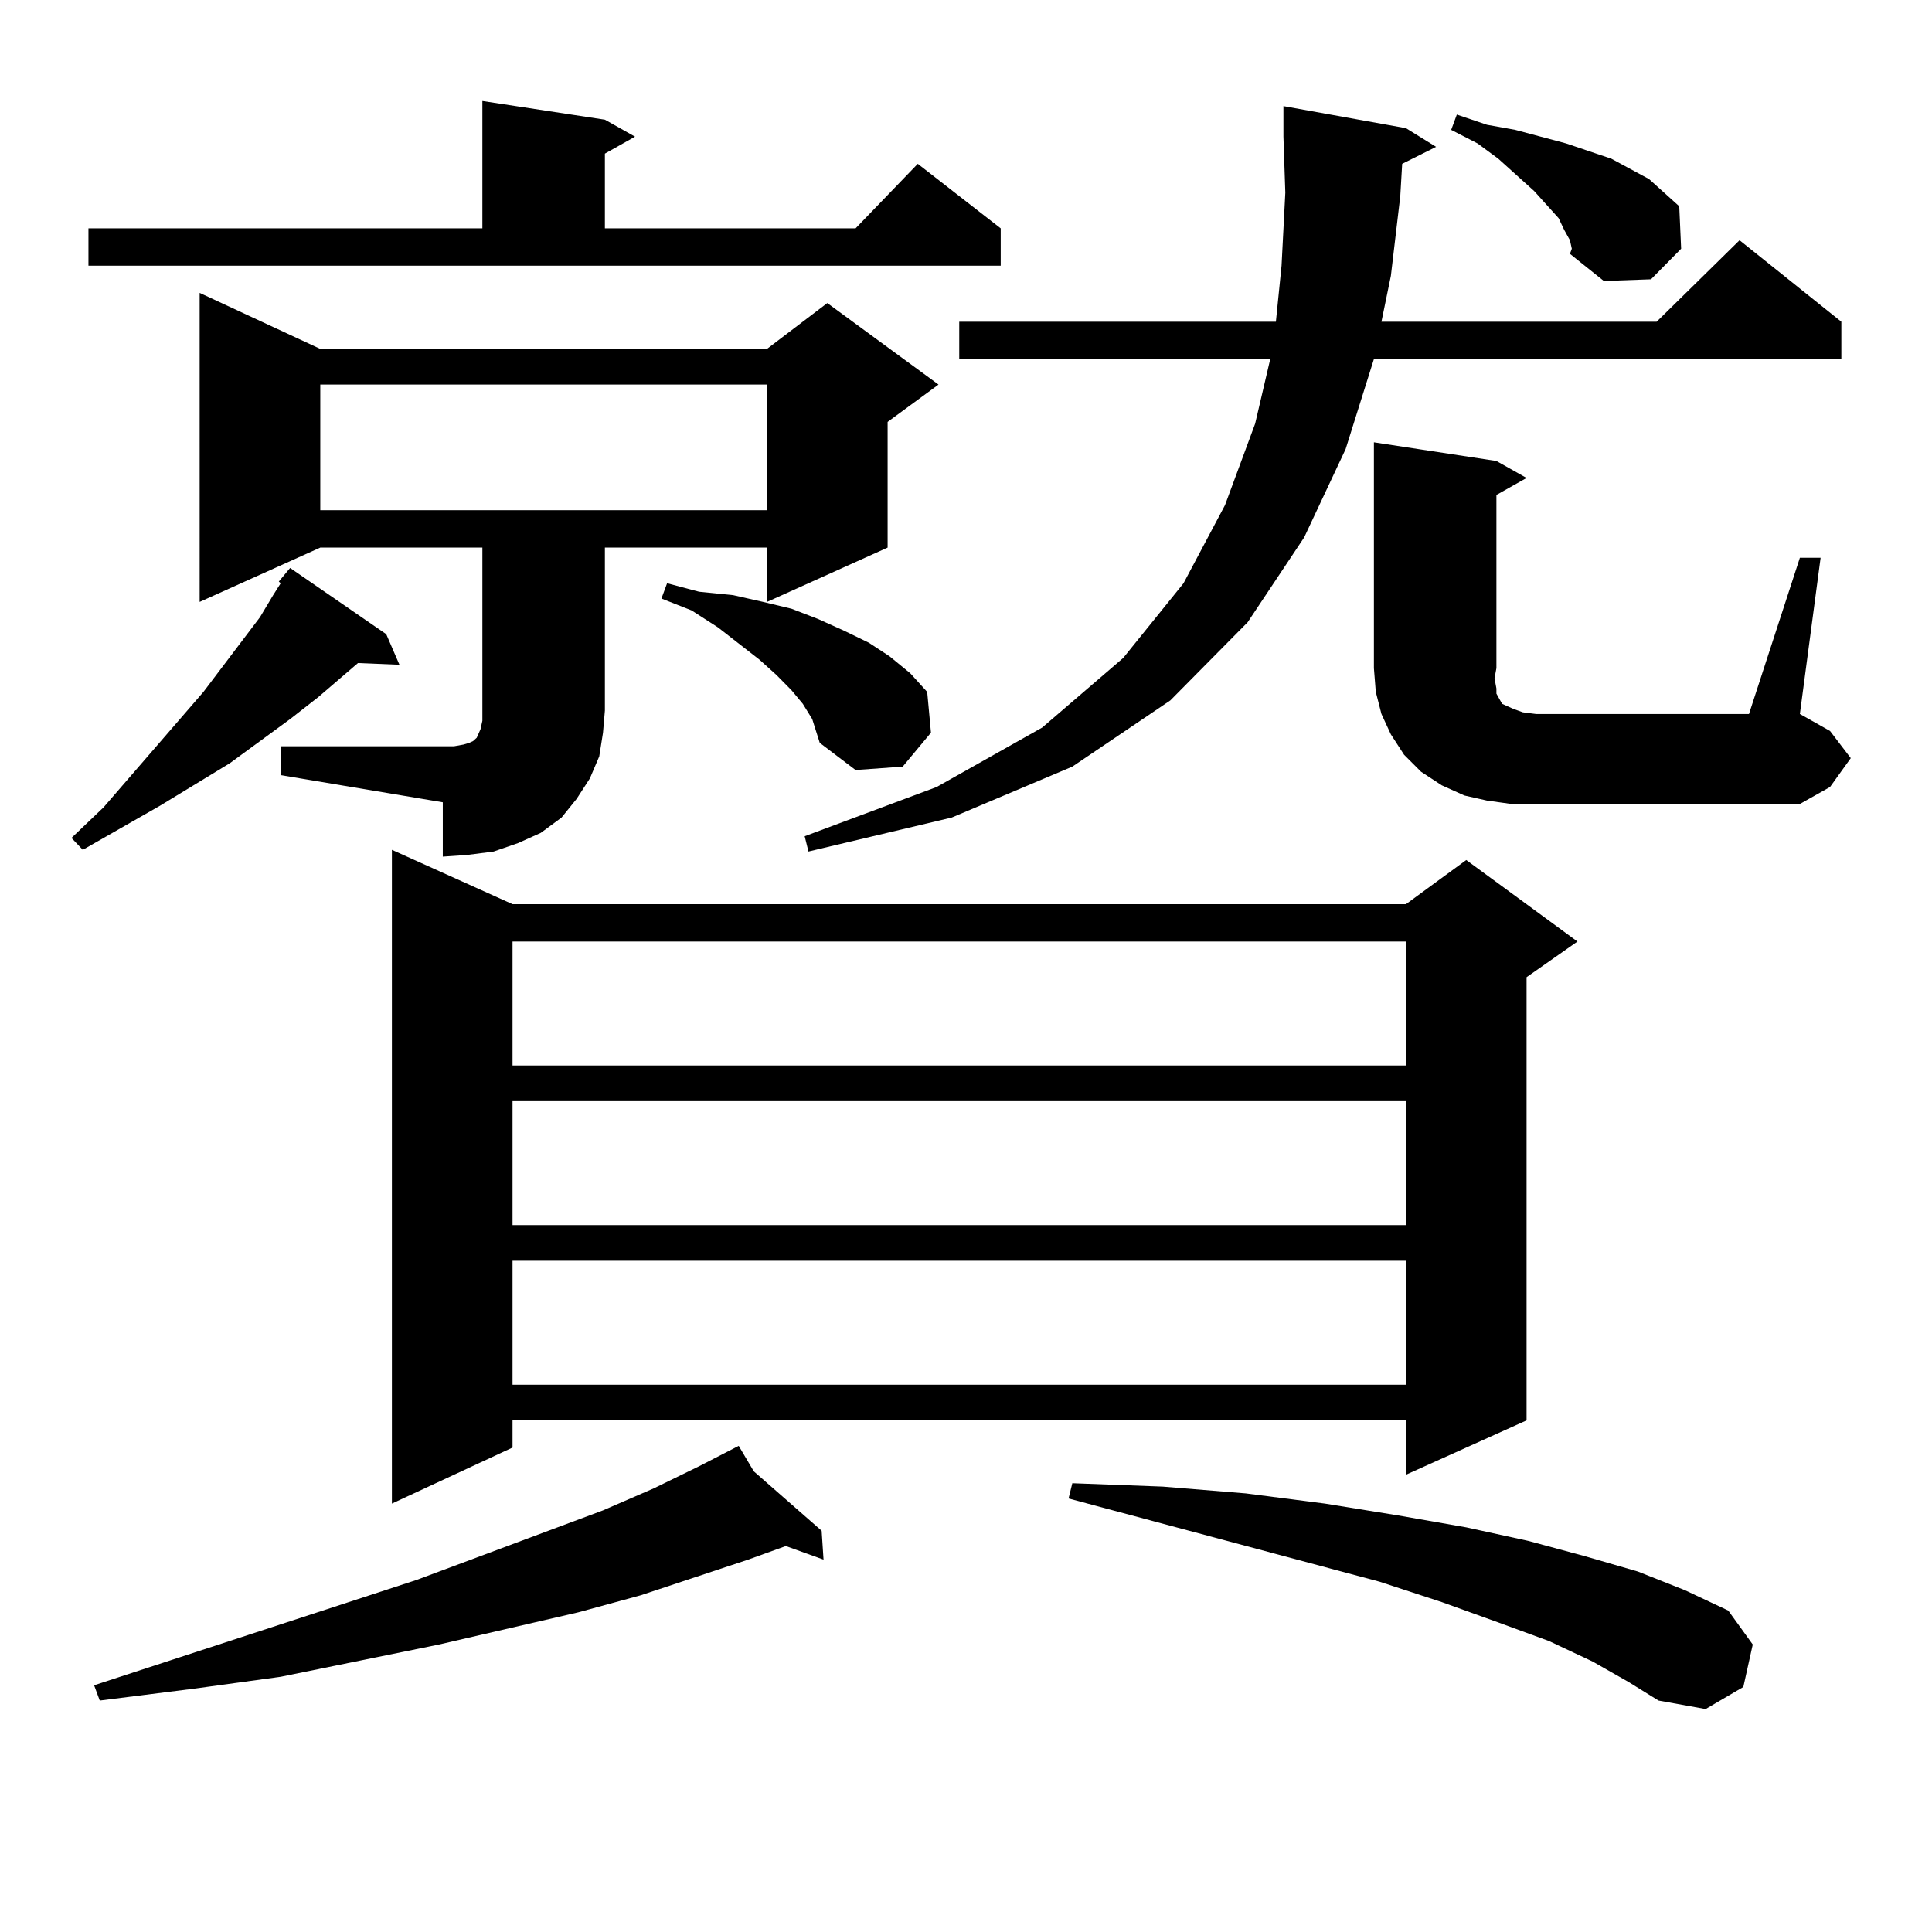<?xml version="1.0" encoding="utf-8"?>
<!-- Generator: Adobe Illustrator 16.0.0, SVG Export Plug-In . SVG Version: 6.00 Build 0)  -->
<!DOCTYPE svg PUBLIC "-//W3C//DTD SVG 1.1//EN" "http://www.w3.org/Graphics/SVG/1.1/DTD/svg11.dtd">
<svg version="1.1" id="图层_1" xmlns="http://www.w3.org/2000/svg" xmlns:xlink="http://www.w3.org/1999/xlink" x="0px" y="0px"
	 width="1000px" height="1000px" viewBox="0 0 1000 1000" enable-background="new 0 0 1000 1000" xml:space="preserve">
<path d="M199.922,328.25l6.829,15.82l-21.463-0.879l-20.487,17.578l-14.634,11.426l-31.219,22.852L82.852,417.02l-39.999,22.852
	l-5.854-6.152l16.585-15.82l51.706-59.766l29.268-38.672l6.829-11.426l3.902-6.152l-0.976-0.879l5.854-7.031L199.922,328.25z
	 M45.779,118.191h203.897V52.273l63.413,9.668l15.609,8.789L313.09,79.52v38.672h129.753l32.194-33.398l42.926,33.398v19.336H45.779
	V118.191z M390.161,761.551l35.121,30.762l0.976,14.941l-19.512-7.031l-19.512,7.031l-55.608,18.457l-32.194,8.789l-72.193,16.699
	l-81.949,16.699l-44.877,6.152l-48.779,6.152l-2.927-7.91l166.825-54.492l96.583-36.035l26.341-11.426l23.414-11.426l20.487-10.547
	L390.161,761.551z M145.289,386.258h83.9h5.854l4.878-0.879l2.927-0.879l1.951-0.879l1.951-1.758l1.951-4.395l0.976-4.395v-5.273
	v-84.375h-83.9l-62.438,28.125V151.59l62.438,29.004H396.99l31.219-23.73l57.56,42.188l-26.341,19.336v65.039l-62.438,28.125
	v-28.125h-83.9v84.375l-0.976,11.426l-1.951,12.305l-4.878,11.426l-6.829,10.547l-7.805,9.668l-10.731,7.91l-11.707,5.273
	l-12.683,4.395l-13.658,1.758l-12.683,0.879v-28.125l-83.9-14.063V386.258z M165.776,199.051v65.039H396.99v-65.039H165.776z
	 M265.286,467.996h462.428l31.219-22.852l57.56,42.188l-26.341,18.457v229.395l-62.438,28.125v-28.125H265.286v14.063
	l-62.438,29.004V439.871L265.286,467.996z M265.286,487.332v64.16h462.428v-64.16H265.286z M265.286,569.949v64.16h462.428v-64.16
	H265.286z M265.286,652.566v64.16h462.428v-64.16H265.286z M420.404,372.195l-4.878-7.91l-5.854-7.031l-7.805-7.91l-8.78-7.91
	l-21.463-16.699l-13.658-8.789l-15.609-6.152l2.927-7.91l16.585,4.395l17.561,1.758l15.609,3.516l14.634,3.516l13.658,5.273
	l13.658,6.152l12.683,6.152l10.731,7.031l10.731,8.789l8.78,9.668l1.951,21.094l-14.634,17.578l-24.39,1.758L424.307,384.5
	l-1.951-6.152L420.404,372.195z M725.763,84.793l-0.976,16.699l-4.878,41.309l-4.878,23.73h142.436l42.926-42.188l52.682,42.188
	v19.336H711.129l-14.634,46.582l-21.463,45.703l-29.268,43.945l-39.999,40.43l-50.73,34.277l-62.438,26.367l-74.145,17.578
	l-1.951-7.91l68.291-25.488l54.633-30.762l41.95-36.035l31.219-38.672l21.463-40.43l15.609-42.188l7.805-33.398H496.5v-19.336
	h163.898l2.927-29.004l1.951-37.793l-0.976-29.004V54.91l63.413,11.426l15.609,9.668L725.763,84.793z M824.297,859.988
	l-22.438-10.547l-26.341-9.668l-29.268-10.547l-32.194-10.547l-160.972-43.066l1.951-7.91l46.828,1.758l42.926,3.516l40.975,5.273
	l38.048,6.152l35.121,6.152l32.194,7.031l29.268,7.91l27.316,7.91l24.39,9.668l22.438,10.547l12.683,17.578l-4.878,21.973
	l-19.512,11.426l-24.39-4.395l-15.609-9.668L824.297,859.988z M931.611,288.699h10.731l-10.731,80.859l15.609,8.789l10.731,14.063
	l-10.731,14.941l-15.609,8.789H782.347l-12.683-1.758l-11.707-2.637l-11.707-5.273l-10.731-7.031l-8.78-8.789l-6.829-10.547
	l-4.878-10.547l-2.927-11.426l-0.976-12.305V228.934l63.413,9.668l15.609,8.789l-15.609,8.789v89.648l-0.976,5.273l0.976,5.273
	v2.637l0.976,1.758l0.976,1.758l0.976,1.758l1.951,0.879l3.902,1.758l4.878,1.758l6.829,0.879h110.241L931.611,288.699z
	 M812.59,124.344l-2.927-5.273l-2.927-6.152l-12.683-14.063l-18.536-16.699l-10.731-7.91l-13.658-7.031l2.927-7.91l15.609,5.273
	l14.634,2.637l26.341,7.031l23.414,7.91l9.756,5.273l9.756,5.273l7.805,7.031l7.805,7.031l0.976,21.973l-15.609,15.82l-24.39,0.879
	l-17.561-14.063l0.976-2.637L812.59,124.344z"/>
</svg>
